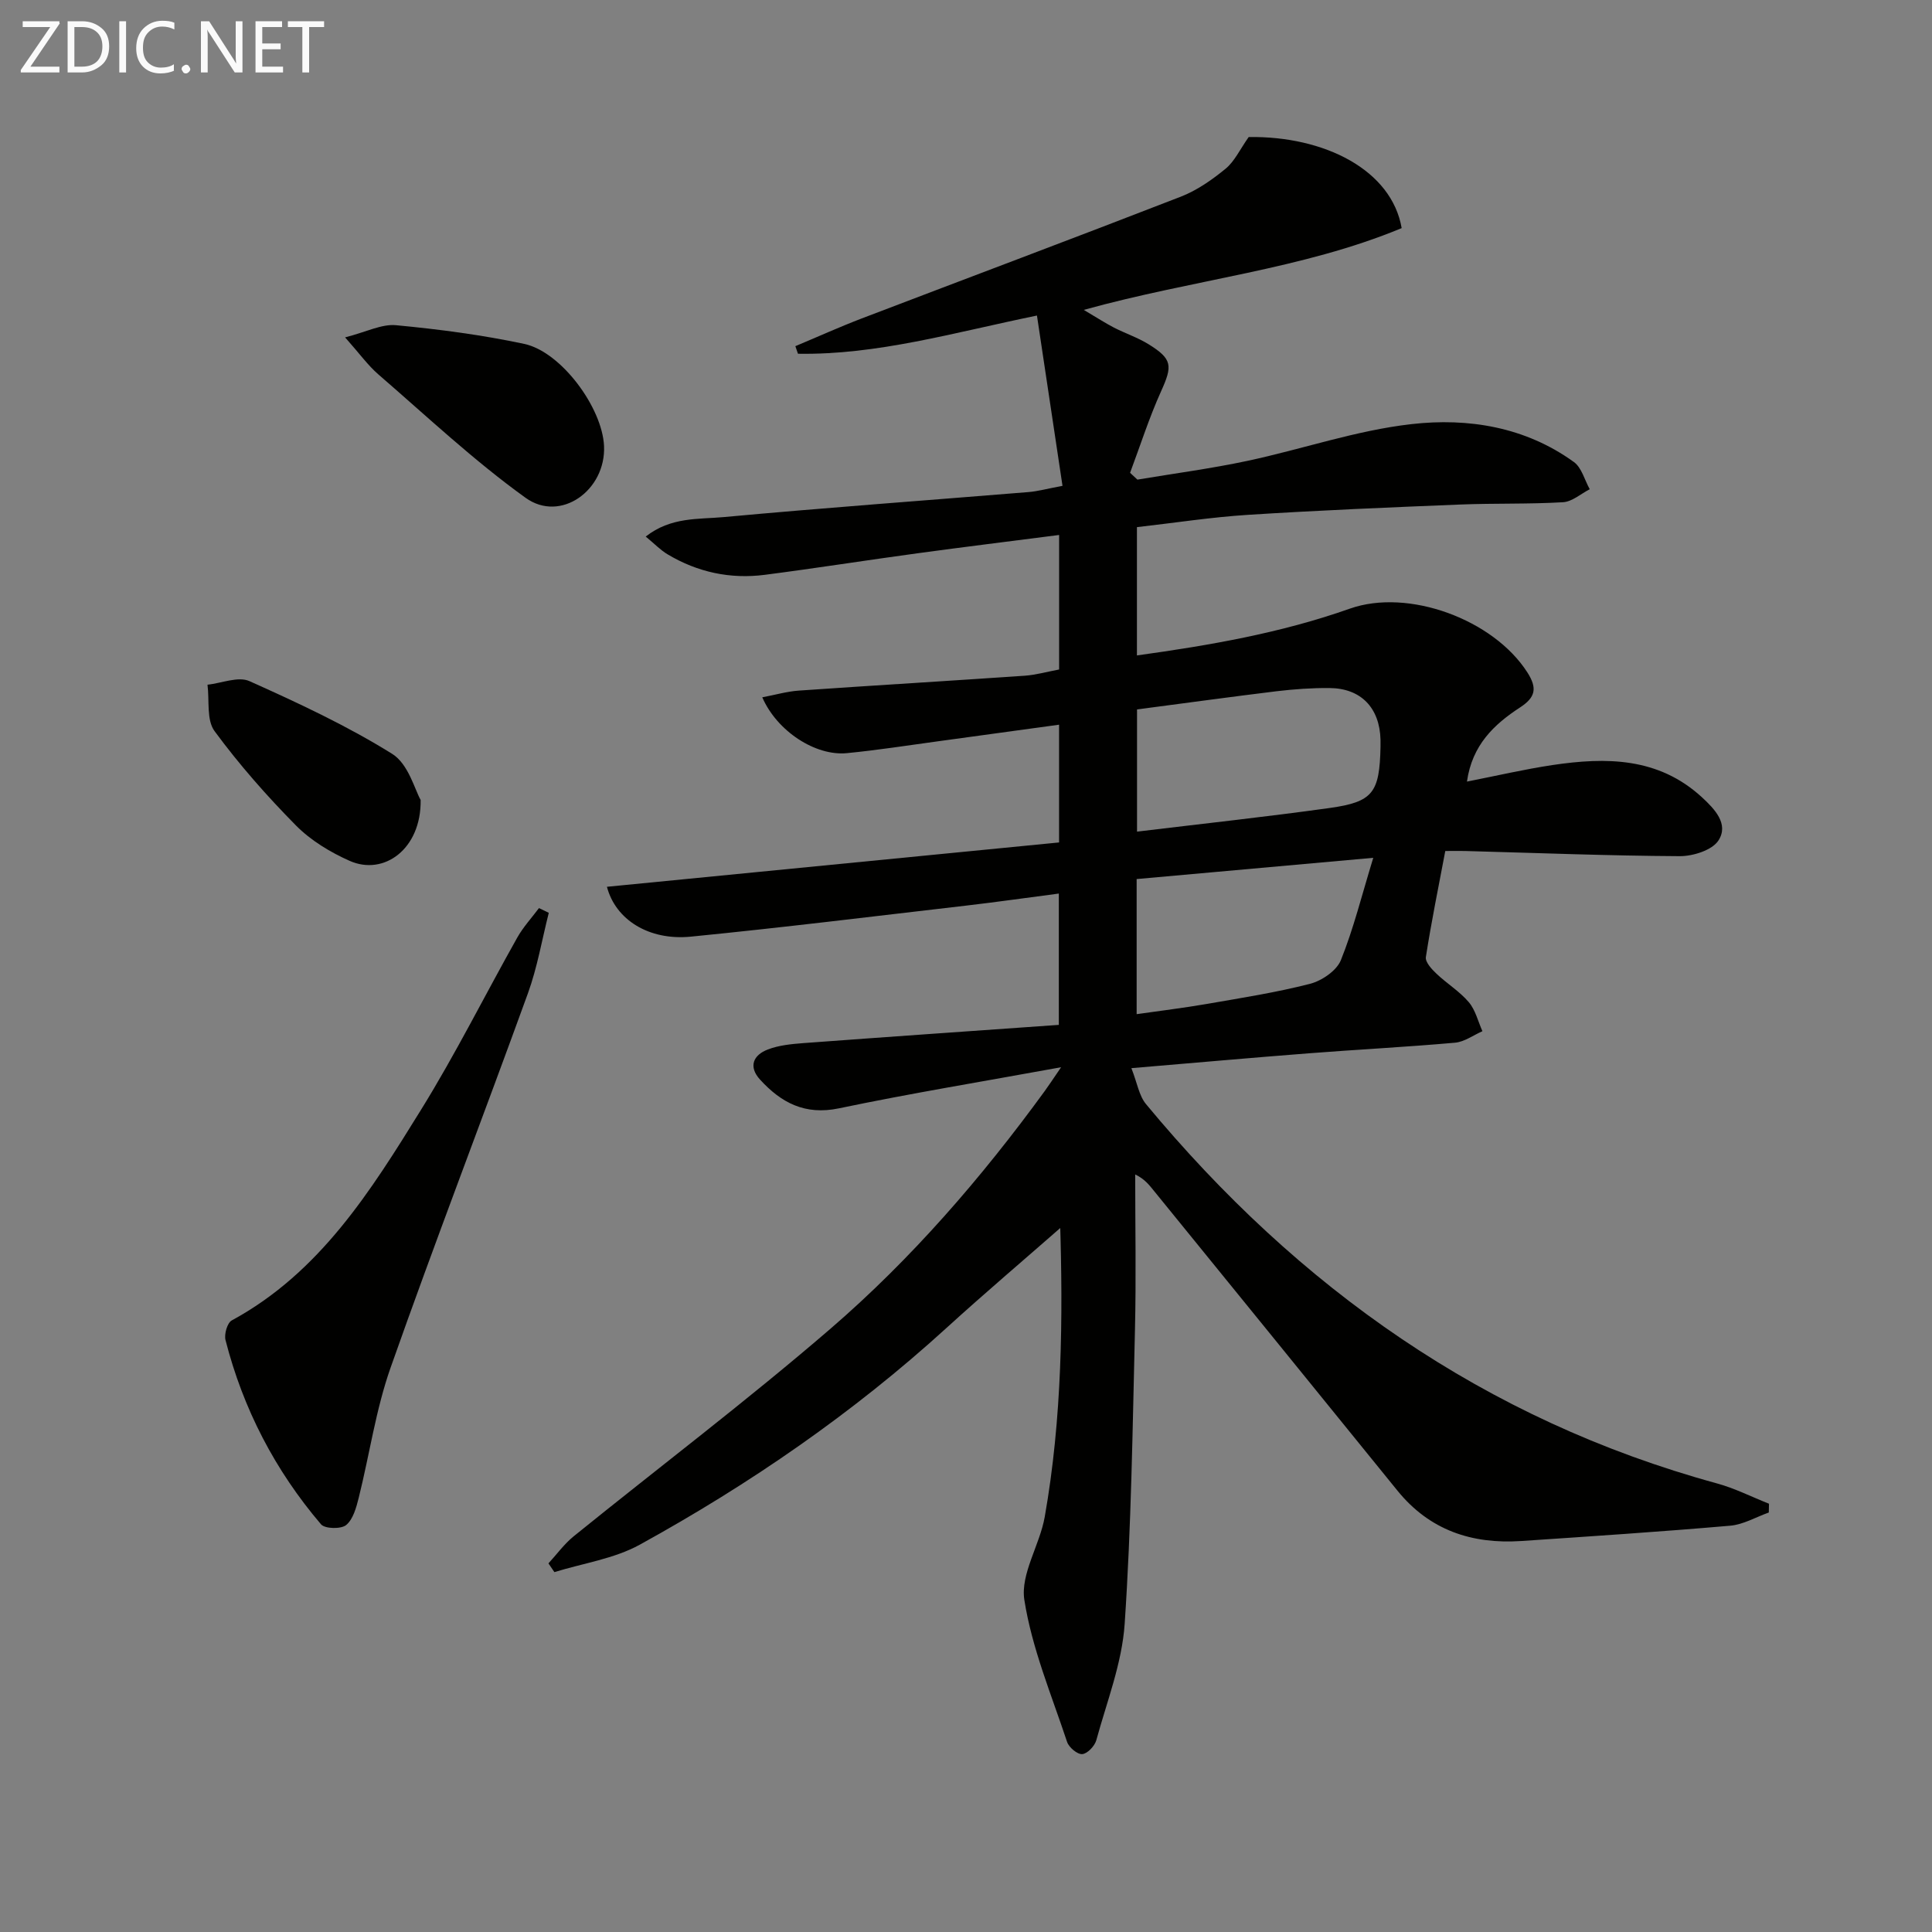 <svg enable-background="new 0 0 400 400" viewBox="0 0 400 400" xmlns="http://www.w3.org/2000/svg"><rect x="0" y="0" width="400" height="400" fill="#808080" stroke="none"/><path d="m220.58 253.32c-8.23 7.22-16.59 14.3-24.68 21.67-19.3 17.58-40.65 32.27-63.44 44.82-5.32 2.93-11.76 3.84-17.68 5.68-.41-.6-.82-1.21-1.23-1.81 1.73-1.88 3.26-4.01 5.23-5.61 17.71-14.33 35.91-28.1 53.16-42.97 16.8-14.49 31.31-31.29 44.39-49.25.86-1.18 1.65-2.4 3.36-4.89-16.22 2.96-31.18 5.41-46 8.51-7.03 1.47-11.96-1.17-16.32-5.94-2.46-2.69-1.44-5.09 1.61-6.25 2.27-.87 4.83-1.12 7.28-1.31 17.54-1.3 35.1-2.52 52.96-3.78 0-9.37 0-17.95 0-27.19-6.52.85-12.86 1.76-19.22 2.5-18.97 2.2-37.93 4.54-56.94 6.42-8.74.87-15.63-3.53-17.4-10.32 31.15-3.06 62.26-6.11 93.61-9.18 0-8.59 0-16.18 0-24.38-8.52 1.17-16.84 2.32-25.16 3.45-6.25.85-12.49 1.83-18.77 2.44-6.46.64-14.45-4.5-17.52-11.56 2.67-.5 5.11-1.22 7.59-1.39 15.58-1.08 31.17-2.01 46.76-3.08 2.29-.16 4.55-.81 7.11-1.29 0-9.21 0-18.27 0-27.85-10.01 1.29-19.7 2.48-29.38 3.8-10.52 1.43-21.02 3.09-31.55 4.45-7.15.92-13.92-.53-20.13-4.24-1.48-.88-2.71-2.18-4.53-3.68 5.21-4.1 10.91-3.55 16.12-4.03 21.02-1.94 42.07-3.46 63.11-5.18 1.96-.16 3.88-.7 7.06-1.29-1.75-11.7-3.48-23.21-5.29-35.26-17.31 3.55-33.06 8.18-49.48 7.91-.18-.52-.36-1.05-.54-1.57 4.59-1.92 9.12-3.97 13.77-5.75 22.01-8.41 44.07-16.67 66.03-25.2 3.35-1.3 6.47-3.49 9.28-5.79 1.85-1.52 2.95-3.97 4.78-6.56 15.76-.23 29.6 6.86 31.67 18.86-20.57 8.54-43.04 10.61-65.82 16.93 2.82 1.67 4.49 2.75 6.24 3.66 2.36 1.21 4.92 2.06 7.16 3.44 4.98 3.08 5 4.47 2.6 9.77-2.47 5.47-4.3 11.23-6.41 16.86.51.47 1.02.94 1.52 1.41 7.59-1.27 15.24-2.28 22.76-3.88 11.36-2.42 22.51-6.31 33.98-7.61 11.74-1.34 23.58.57 33.63 7.85 1.61 1.16 2.21 3.72 3.28 5.63-1.84.94-3.64 2.58-5.53 2.69-7.11.42-14.25.19-21.37.48-14.62.59-29.24 1.2-43.83 2.13-7.61.48-15.17 1.66-23.02 2.55v26.56c15.06-2.09 29.81-4.64 44.06-9.68 12.14-4.29 29.76 2.24 36.77 13.19 2.11 3.29 1.68 5.17-1.5 7.25-5.39 3.51-9.94 7.8-11 15.36 6.15-1.21 11.88-2.55 17.68-3.42 11.11-1.66 21.94-1.63 30.96 6.66 2.68 2.47 5.6 5.55 3.44 8.93-1.29 2.03-5.27 3.28-8.03 3.27-14.81-.08-29.61-.67-44.42-1.07-1.15-.03-2.31 0-4.12 0-1.4 7.4-2.88 14.65-4.02 21.96-.16 1.02 1.19 2.5 2.17 3.42 2.16 2.06 4.81 3.67 6.72 5.92 1.38 1.63 1.91 3.98 2.82 6.01-1.89.83-3.73 2.21-5.68 2.38-10.1.9-20.23 1.41-30.33 2.2-11.75.91-23.48 1.96-36.67 3.07 1.21 3.06 1.58 5.71 3.04 7.46 31.51 38 70.13 65.35 118.18 78.51 3.7 1.01 7.2 2.79 10.79 4.21-.01.61-.03 1.22-.04 1.82-2.66.94-5.27 2.5-7.99 2.73-14.41 1.25-28.84 2.2-43.27 3.17-10.22.68-18.99-2.23-25.65-10.46-16.75-20.69-33.56-41.32-50.34-61.98-1-1.23-1.94-2.5-3.93-3.45 0 10.74.21 21.48-.05 32.21-.49 20.29-.76 40.61-2.13 60.84-.55 8.13-3.69 16.1-5.87 24.08-.33 1.2-1.83 2.79-2.91 2.88-1 .09-2.76-1.38-3.14-2.52-3.23-9.73-7.28-19.38-8.85-29.4-.84-5.37 3.19-11.35 4.22-17.19 3.6-20.41 3.81-41.03 3.16-61.68-.01-.27-.35-.52-.54-.78.53.58 1.1 1.15 1.66 1.72zm14.83-106.44v25.3c13.55-1.64 26.73-3.06 39.86-4.89 9.01-1.26 10.35-3.17 10.55-12.64.01-.5.01-1 0-1.5-.17-6.6-4.04-10.65-10.56-10.7-3.64-.03-7.31.23-10.92.66-9.67 1.18-19.31 2.51-28.93 3.77zm48.91 30.72c-17.21 1.54-33.12 2.97-48.99 4.4v27.97c5.02-.72 9.75-1.29 14.44-2.1 7.18-1.25 14.4-2.37 21.45-4.18 2.45-.63 5.5-2.71 6.39-4.89 2.62-6.5 4.31-13.37 6.71-21.2z" fill="#010100"/><path d="m113.62 188.99c-1.41 5.56-2.37 11.28-4.31 16.64-9.38 25.87-19.29 51.56-28.44 77.52-3.06 8.68-4.36 17.97-6.6 26.95-.51 2.02-1.15 4.44-2.6 5.64-1.04.87-4.39.8-5.2-.14-9.52-11.16-16.14-23.92-19.78-38.15-.31-1.21.36-3.56 1.29-4.07 18.26-9.91 28.79-26.81 39.2-43.63 7.16-11.56 13.25-23.79 19.93-35.66 1.23-2.18 2.97-4.06 4.48-6.08.68.32 1.36.65 2.03.98z" fill="#010100"/><path d="m71.45 69.85c4.42-1.13 7.57-2.8 10.54-2.52 8.89.84 17.81 2.01 26.54 3.87 7.68 1.64 16.17 13.22 16.53 21.14.41 9.17-9 15.94-16.24 10.73-10.73-7.72-20.44-16.87-30.47-25.54-2.17-1.88-3.89-4.29-6.9-7.68z" fill="#010100"/><path d="m87.09 165.62c.15 10.16-7.61 15.76-14.7 12.61-4.01-1.78-8.04-4.22-11.1-7.31-6.04-6.12-11.78-12.63-16.87-19.55-1.7-2.31-1.04-6.36-1.46-9.61 2.92-.31 6.36-1.78 8.68-.74 10.09 4.52 20.18 9.22 29.54 15.05 3.39 2.09 4.72 7.51 5.91 9.55z" fill="#010100"/><g fill="#fafafa"><path d="m12.4 4.8-6.1 9h6v1.2h-8v-.5l6.1-8.9h-5.7v-1.2h7.6v.4z"/><path d="m14 15v-10.6h3c1.6 0 2.9.5 4 1.4s1.6 2.2 1.6 3.8-.5 3-1.6 3.9-2.4 1.5-4 1.5zm1.4-9.4v8.2h1.6c1.3 0 2.4-.4 3.1-1.1s1.1-1.8 1.1-3.1-.4-2.3-1.2-3-1.8-1-3.1-1z"/><path d="m26.1 4.4v10.6h-1.4v-10.6z"/><path d="m36.1 14.6c-.8.4-1.8.6-2.9.6-1.5 0-2.7-.5-3.6-1.4s-1.4-2.2-1.4-3.8c0-1.7.5-3.1 1.5-4.1s2.3-1.6 3.9-1.6c1 0 1.8.1 2.5.4v1.4c-.8-.4-1.6-.6-2.5-.6-1.2 0-2.1.4-2.9 1.2s-1.1 1.8-1.1 3.2c0 1.3.3 2.3 1 3s1.6 1.1 2.7 1.1c1 0 2-.2 2.7-.7v1.3z"/><path d="m37.6 14.3c0-.2.1-.5.3-.6s.4-.3.6-.3c.3 0 .5.1.6.3s.3.4.3.6-.1.4-.3.6-.4.3-.6.3c-.3 0-.5-.1-.6-.3s-.3-.4-.3-.6z"/><path d="m50.2 15h-1.6l-5.3-8.2c-.2-.2-.3-.5-.4-.7 0 .2.1.7.1 1.5v7.4h-1.4v-10.6h1.7l5.2 8.1c.2.4.4.6.4.7 0-.3-.1-.8-.1-1.5v-7.3h1.4z"/><path d="m58.6 15h-5.7v-10.6h5.5v1.2h-4.1v3.4h3.8v1.2h-3.8v3.6h4.3z"/><path d="m67.1 5.6h-3.1v9.4h-1.4v-9.4h-3v-1.2h7.5z"/></g></svg>